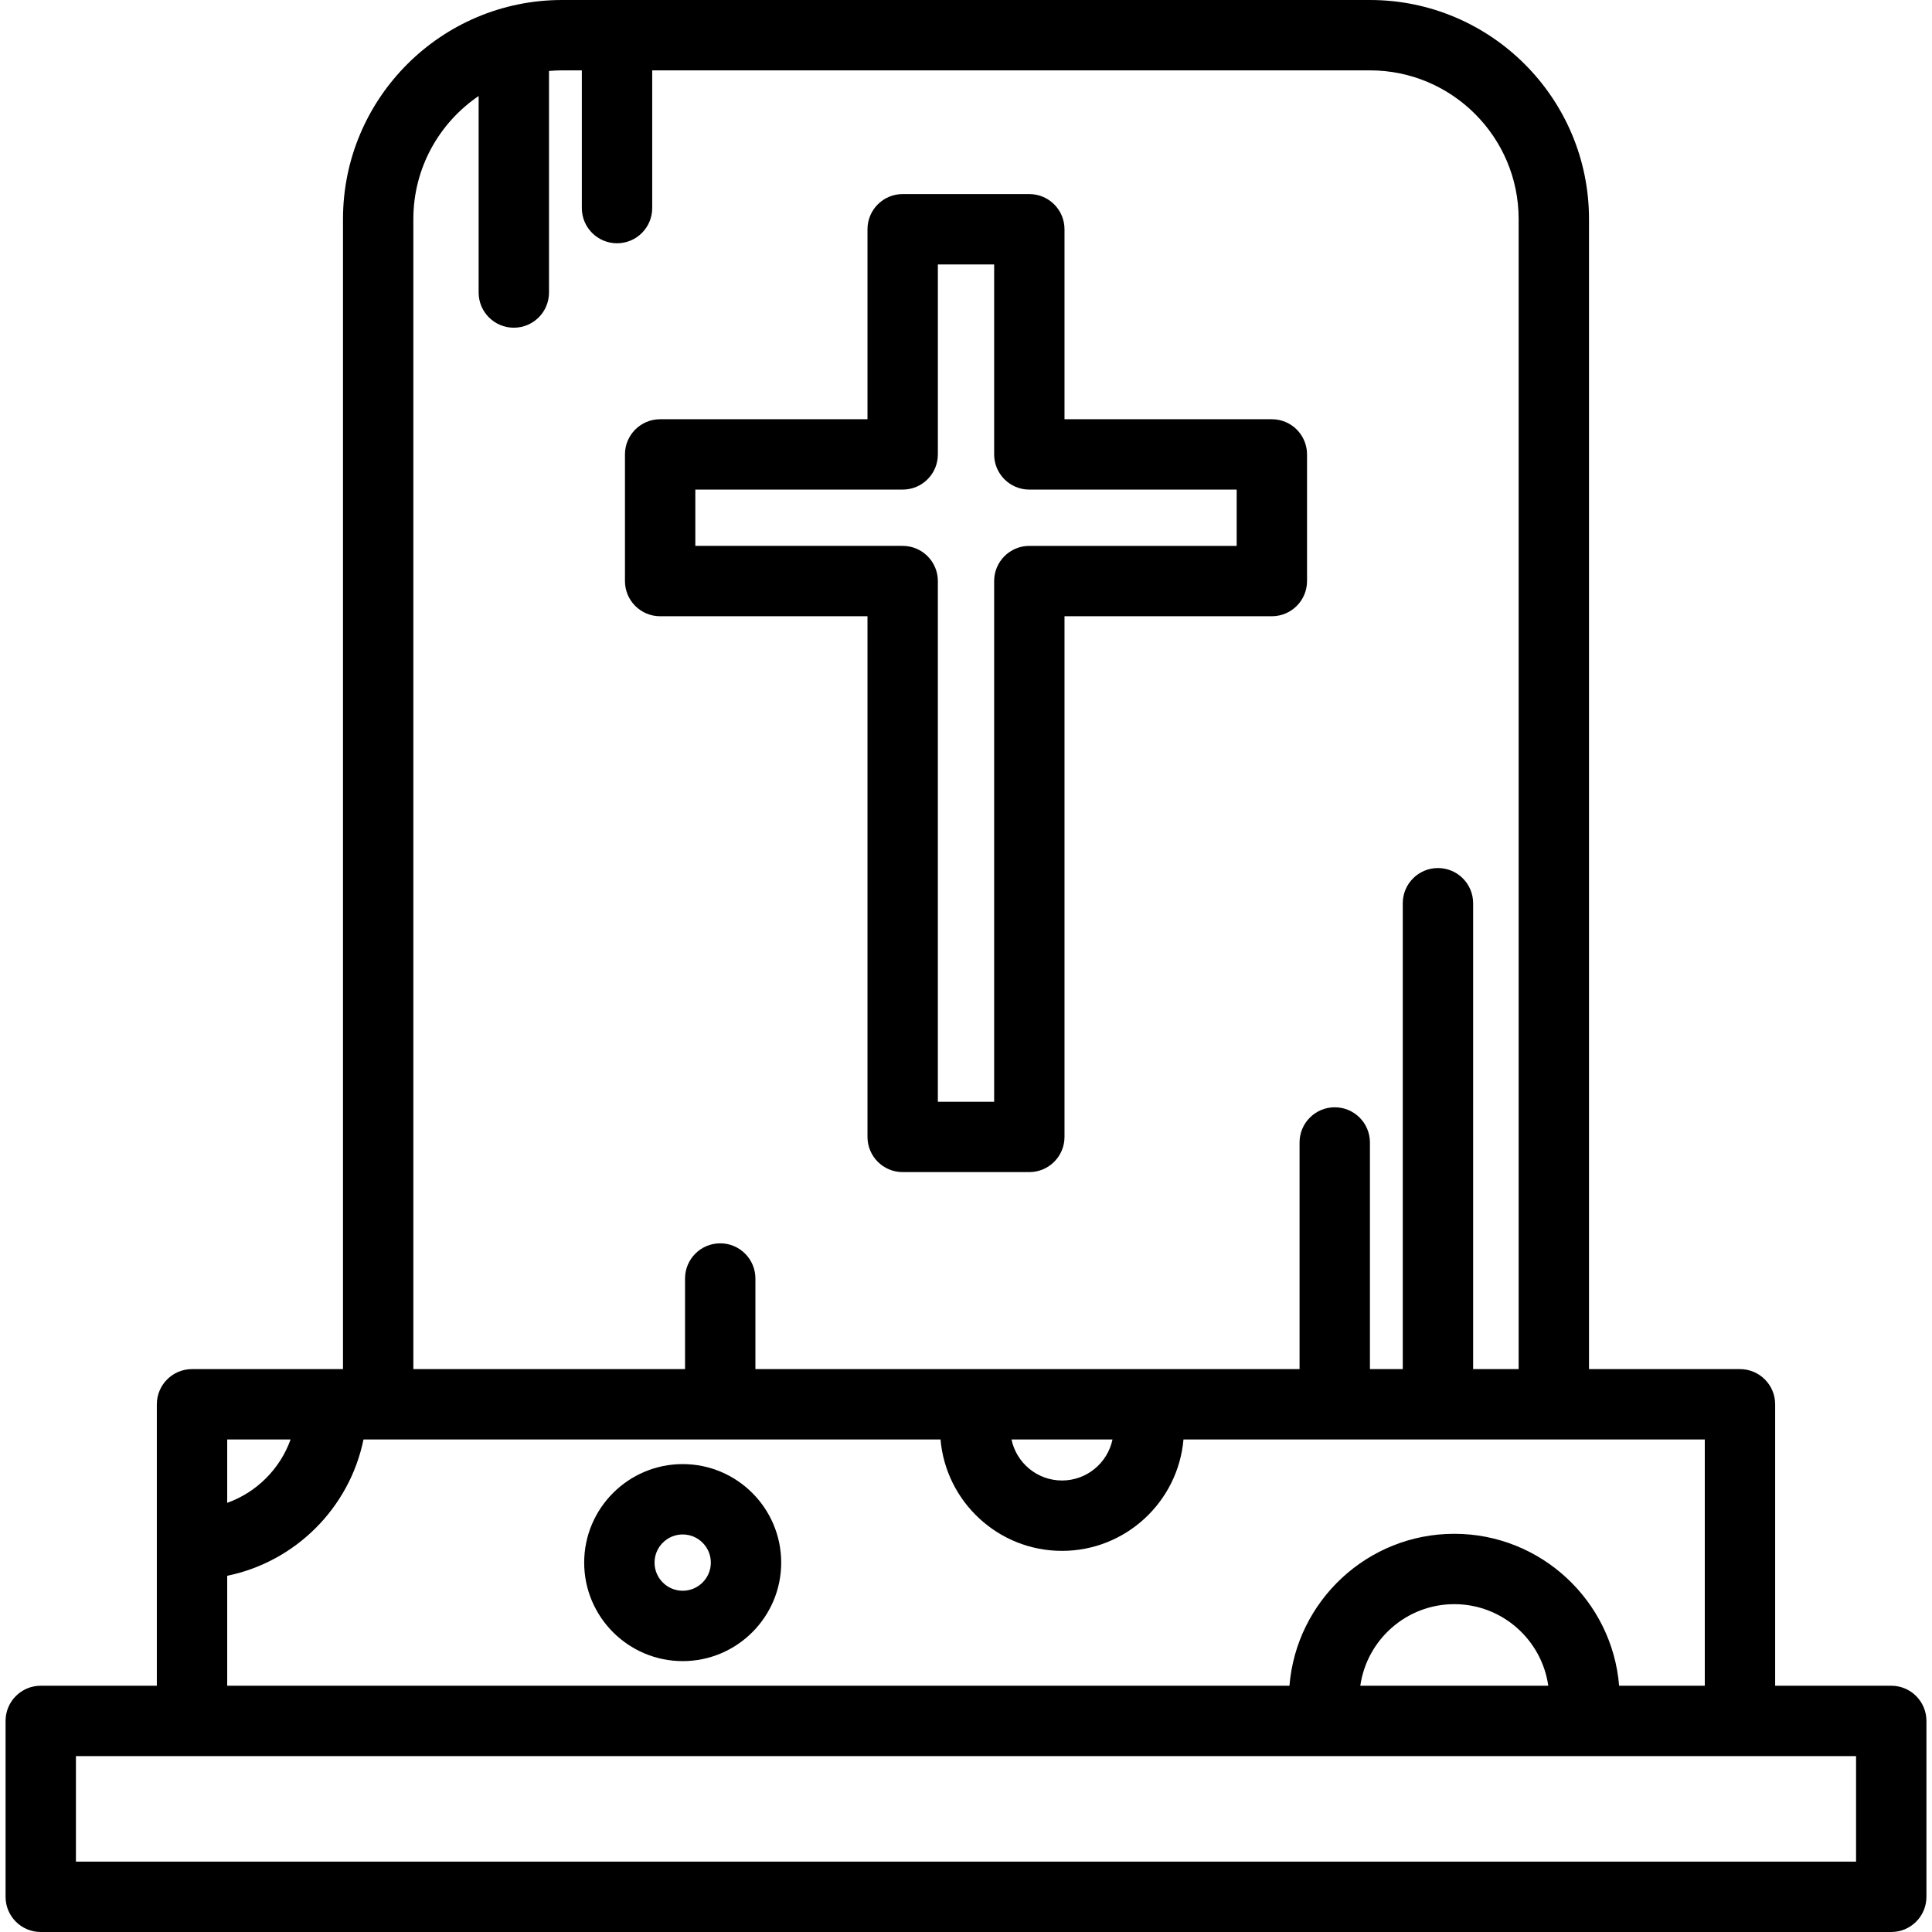 <?xml version="1.0" encoding="iso-8859-1"?>
<!-- Uploaded to: SVG Repo, www.svgrepo.com, Generator: SVG Repo Mixer Tools -->
<svg fill="#000000" height="800px" width="800px" version="1.1" id="Layer_1" xmlns="http://www.w3.org/2000/svg" xmlns:xlink="http://www.w3.org/1999/xlink" 
	 viewBox="0 0 512 512" xml:space="preserve">
<g>
	<g>
		<path d="M501.201,446.737h-30.766v-74.586c0-5.149-4.175-9.324-9.324-9.324h-40.01V58.044C421.102,26.039,395.063,0,363.057,0
			H148.943c-32.006,0-58.046,26.039-58.046,58.044v304.782H50.888c-5.149,0-9.324,4.175-9.324,9.324v74.586H10.799
			c-5.149,0-9.324,4.175-9.324,9.324v46.616c0,5.149,4.174,9.324,9.324,9.324h490.403c5.149,0,9.324-4.175,9.324-9.324V456.06
			C510.525,450.911,506.35,446.737,501.201,446.737z M109.544,58.044c0-13.539,6.866-25.503,17.299-32.598v52.075
			c0,5.149,4.174,9.324,9.324,9.324c5.149,0,9.324-4.174,9.324-9.324V18.808c1.139-0.099,2.289-0.16,3.452-0.16h5.25v36.497
			c0,5.149,4.175,9.324,9.324,9.324s9.324-4.175,9.324-9.324V18.647h190.218c21.724,0,39.397,17.674,39.397,39.397v304.782h-12.061
			V239.365c0-5.149-4.175-9.324-9.324-9.324s-9.324,4.175-9.324,9.324v123.462h-8.702v-60.061c0-5.149-4.175-9.324-9.324-9.324
			s-9.324,4.174-9.324,9.324v60.061h-40.701c-0.081-0.001-0.162,0-0.242,0h-44.038c-0.071,0-0.14-0.001-0.211,0H200.19v-24.009
			c0-5.149-4.174-9.324-9.324-9.324c-5.149,0-9.324,4.175-9.324,9.324v24.009h-71.998V58.044z M294.826,381.474
			c-1.297,6.201-6.804,10.874-13.384,10.874s-12.089-4.673-13.384-10.874H294.826z M60.212,381.474H77.01
			c-2.795,7.806-8.992,14.003-16.798,16.798V381.474z M60.212,417.596c18.112-3.711,32.411-18.01,36.12-36.12h152.916
			c1.425,16.515,15.314,29.521,32.193,29.521s30.768-13.006,32.193-29.521h138.153v65.262h-22.704
			c-1.825-22.506-20.715-40.265-43.688-40.265c-22.967,0-41.852,17.76-43.676,40.265H60.212V417.596z M410.311,446.737h-49.818
			c1.743-12.199,12.23-21.617,24.903-21.617C398.075,425.119,408.568,434.537,410.311,446.737z M491.878,493.353L491.878,493.353
			H20.122v-27.969h471.755V493.353z"/>
	</g>
</g>
<g>
	<g>
		<path d="M337.054,111.1h-54.949V60.755c0-5.149-4.175-9.324-9.324-9.324h-33.564c-5.149,0-9.324,4.175-9.324,9.324V111.1h-54.949
			c-5.149,0-9.324,4.175-9.324,9.324v33.564c0,5.149,4.175,9.324,9.324,9.324h54.949v137.982c0,5.149,4.175,9.324,9.324,9.324
			h33.564c5.149,0,9.324-4.175,9.324-9.324V163.31h54.949c5.149,0,9.324-4.175,9.324-9.324v-33.563
			C346.378,115.275,342.203,111.1,337.054,111.1z M327.732,144.664h-54.949c-5.149,0-9.324,4.174-9.324,9.324v137.984h-14.917
			V153.987c0-5.149-4.175-9.324-9.324-9.324H184.27v-14.915h0h54.949c5.149,0,9.324-4.174,9.324-9.324V70.078h14.917v50.346
			c0,5.149,4.175,9.324,9.324,9.324h54.949V144.664z"/>
	</g>
</g>
<g>
	<g>
		<path d="M180.92,388c-14.396,0-26.106,11.712-26.106,26.106s11.711,26.106,26.106,26.106c14.396,0,26.106-11.712,26.106-26.106
			S195.315,388,180.92,388z M180.92,421.565c-4.114,0-7.459-3.347-7.459-7.459c0-4.112,3.345-7.459,7.459-7.459
			c4.114,0,7.459,3.347,7.459,7.459C188.379,418.218,185.033,421.565,180.92,421.565z"/>
	</g>
</g>
</svg>